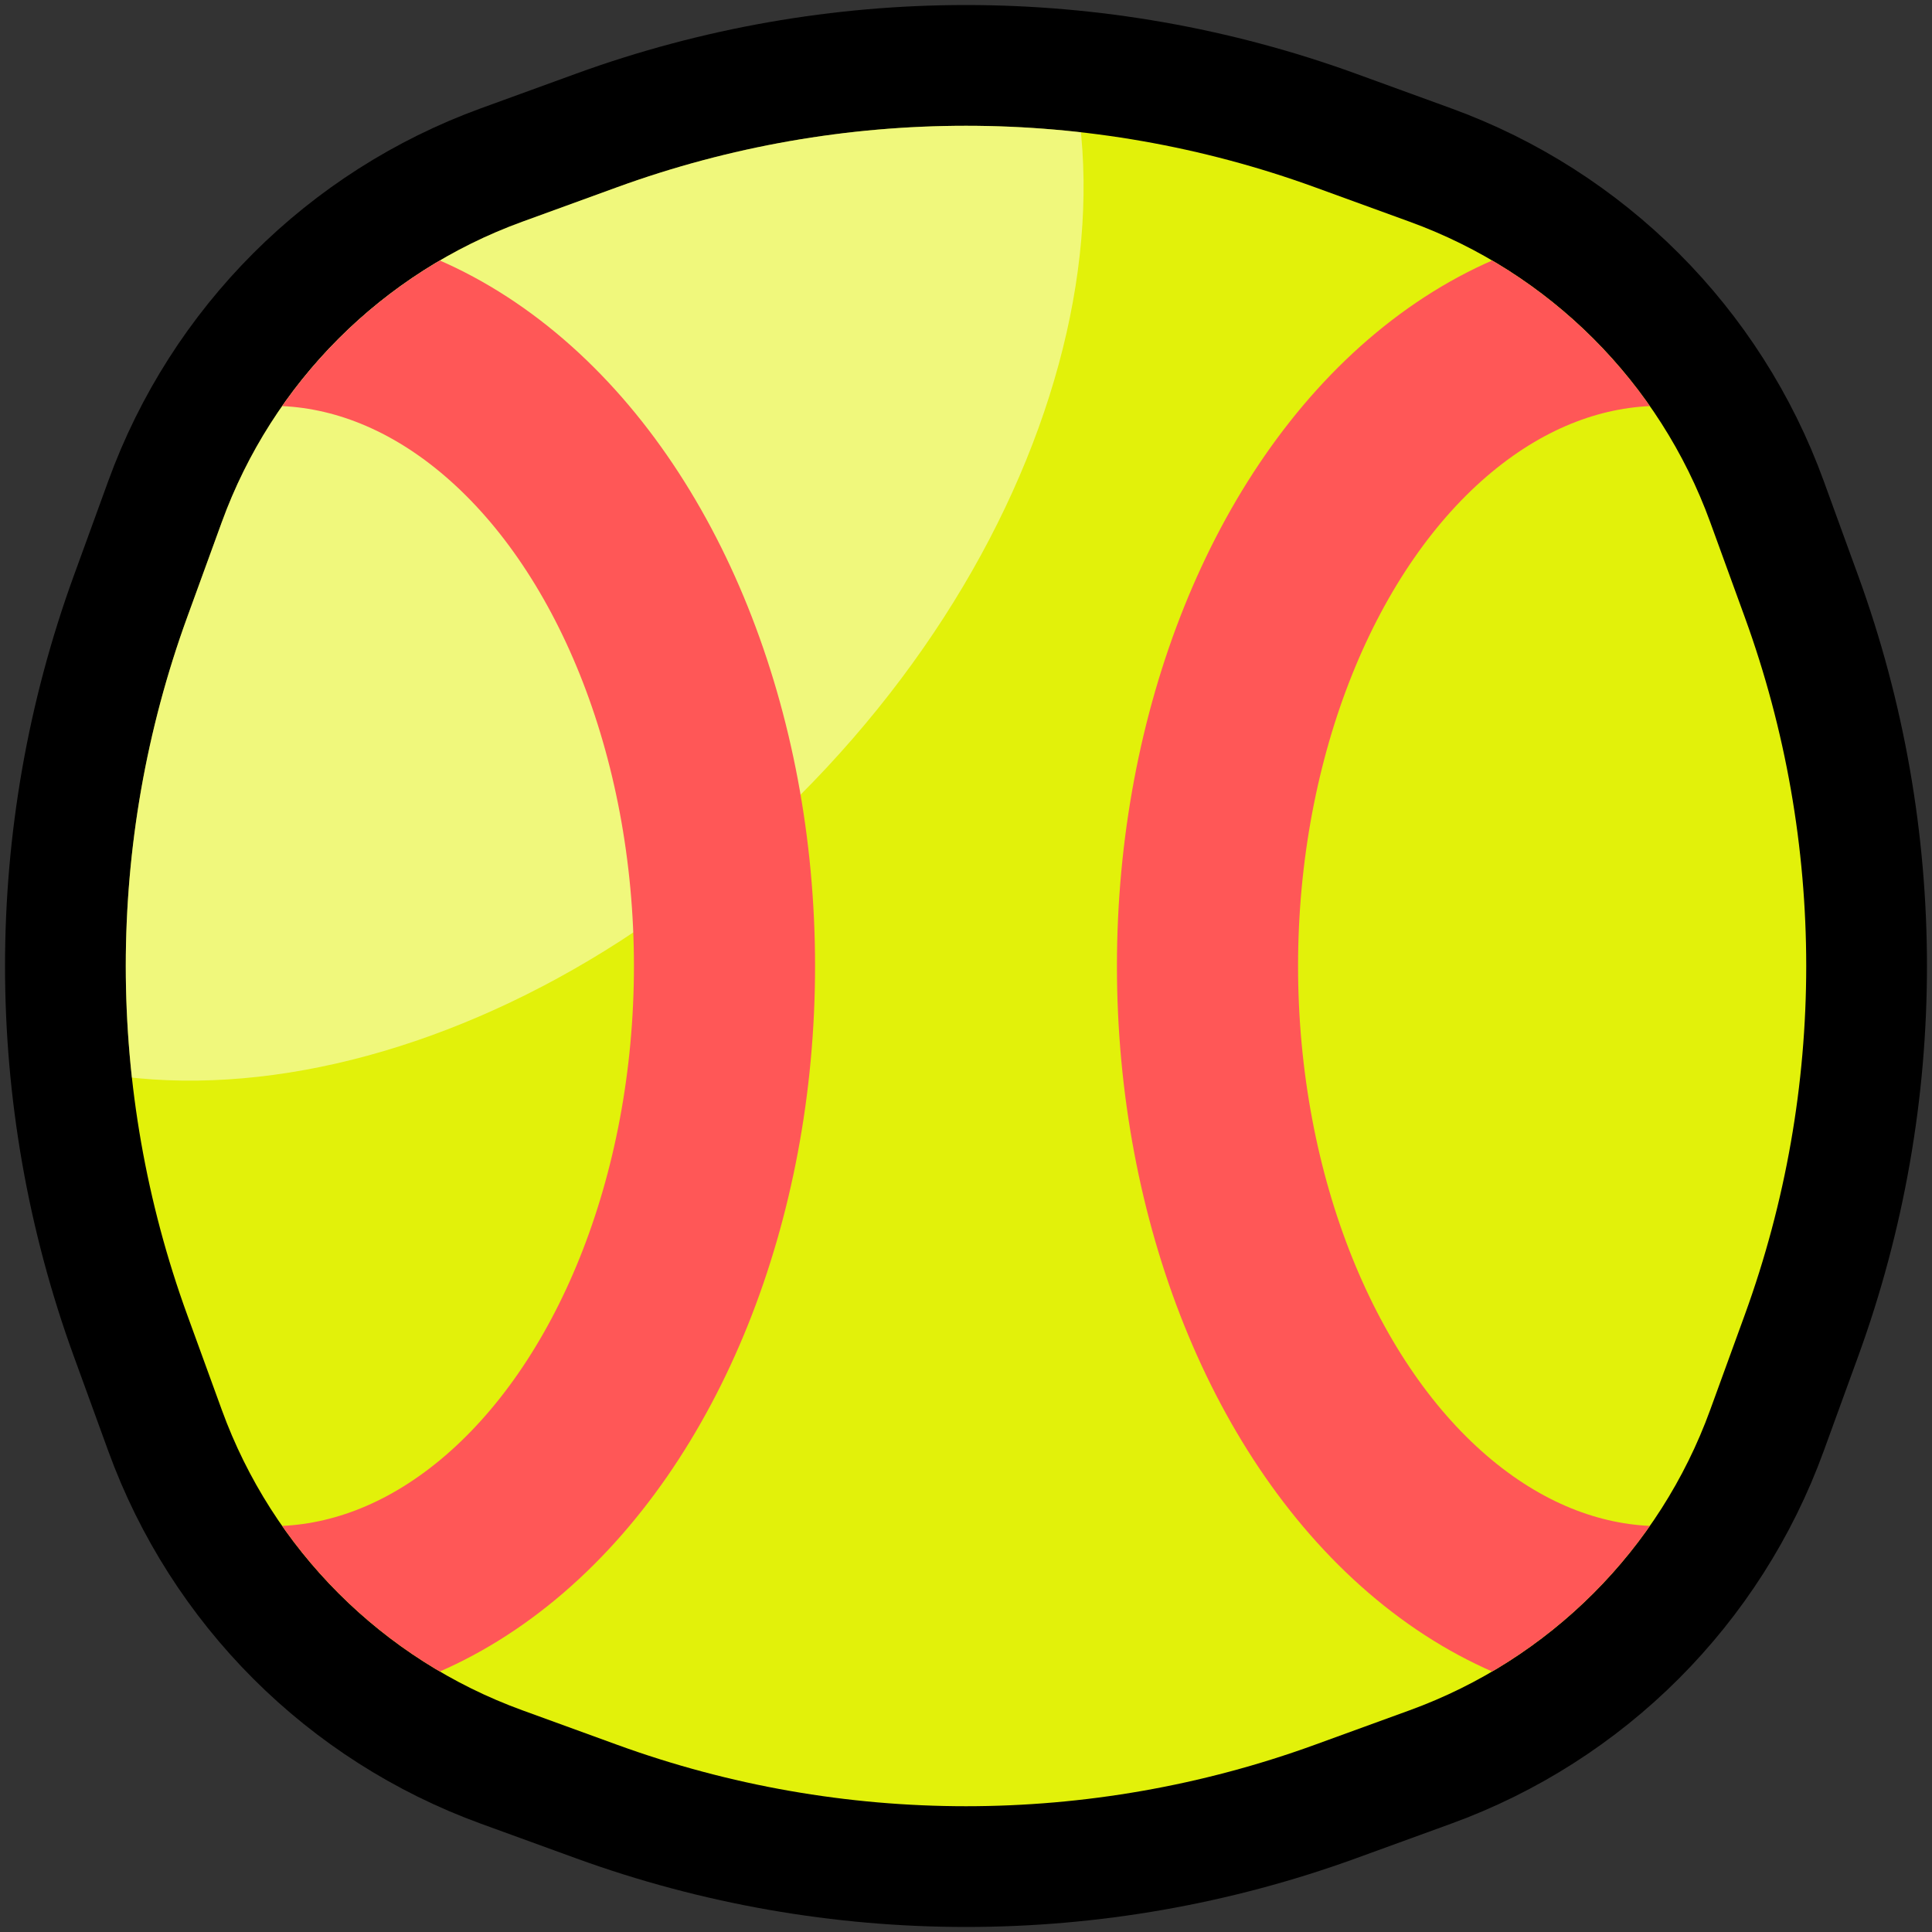 <?xml version="1.0" encoding="UTF-8" standalone="no"?><!DOCTYPE svg PUBLIC "-//W3C//DTD SVG 1.1//EN" "http://www.w3.org/Graphics/SVG/1.1/DTD/svg11.dtd"><svg width="100%" height="100%" viewBox="0 0 32 32" version="1.1" xmlns="http://www.w3.org/2000/svg" xmlns:xlink="http://www.w3.org/1999/xlink" xml:space="preserve" xmlns:serif="http://www.serif.com/" style="fill-rule:evenodd;clip-rule:evenodd;stroke-linecap:round;stroke-linejoin:round;stroke-miterlimit:1.5;">
<rect x="0" y="0" width="32" height="32" fill="#333333" stroke="none"/>
<path id="softball" d="M0,0l0,32l32,0l0,-32l-32,0Z" style="fill:none;"/><g id="outline"><path d="M28.327,8.65c-0.841,-2.314 -2.663,-4.136 -4.977,-4.977c-0.507,-0.185 -1.038,-0.378 -1.572,-0.572c-3.732,-1.357 -7.824,-1.357 -11.556,0c-0.534,0.194 -1.065,0.387 -1.572,0.572c-2.314,0.841 -4.136,2.663 -4.977,4.977c-0.185,0.507 -0.378,1.038 -0.572,1.572c-1.357,3.732 -1.357,7.824 0,11.556c0.194,0.534 0.387,1.065 0.572,1.572c0.841,2.314 2.663,4.136 4.977,4.977c0.507,0.185 1.038,0.378 1.572,0.572c3.732,1.357 7.824,1.357 11.556,0c0.534,-0.194 1.065,-0.387 1.572,-0.572c2.314,-0.841 4.136,-2.663 4.977,-4.977c0.185,-0.507 0.378,-1.038 0.572,-1.572c1.357,-3.732 1.357,-7.824 0,-11.556c-0.194,-0.534 -0.387,-1.065 -0.572,-1.572Z" style="fill:none;stroke:#000;stroke-width:4px;"/></g><g id="emoji"><path d="M28.327,8.65c-0.841,-2.314 -2.663,-4.136 -4.977,-4.977c-0.507,-0.185 -1.038,-0.378 -1.572,-0.572c-3.732,-1.357 -7.824,-1.357 -11.556,0c-0.534,0.194 -1.065,0.387 -1.572,0.572c-2.314,0.841 -4.136,2.663 -4.977,4.977c-0.185,0.507 -0.378,1.038 -0.572,1.572c-1.357,3.732 -1.357,7.824 0,11.556c0.194,0.534 0.387,1.065 0.572,1.572c0.841,2.314 2.663,4.136 4.977,4.977c0.507,0.185 1.038,0.378 1.572,0.572c3.732,1.357 7.824,1.357 11.556,0c0.534,-0.194 1.065,-0.387 1.572,-0.572c2.314,-0.841 4.136,-2.663 4.977,-4.977c0.185,-0.507 0.378,-1.038 0.572,-1.572c1.357,-3.732 1.357,-7.824 0,-11.556c-0.194,-0.534 -0.387,-1.065 -0.572,-1.572Z" style="fill:#e2f10a;"/><clipPath id="_clip1"><path d="M28.327,8.65c-0.841,-2.314 -2.663,-4.136 -4.977,-4.977c-0.507,-0.185 -1.038,-0.378 -1.572,-0.572c-3.732,-1.357 -7.824,-1.357 -11.556,0c-0.534,0.194 -1.065,0.387 -1.572,0.572c-2.314,0.841 -4.136,2.663 -4.977,4.977c-0.185,0.507 -0.378,1.038 -0.572,1.572c-1.357,3.732 -1.357,7.824 0,11.556c0.194,0.534 0.387,1.065 0.572,1.572c0.841,2.314 2.663,4.136 4.977,4.977c0.507,0.185 1.038,0.378 1.572,0.572c3.732,1.357 7.824,1.357 11.556,0c0.534,-0.194 1.065,-0.387 1.572,-0.572c2.314,-0.841 4.136,-2.663 4.977,-4.977c0.185,-0.507 0.378,-1.038 0.572,-1.572c1.357,-3.732 1.357,-7.824 0,-11.556c-0.194,-0.534 -0.387,-1.065 -0.572,-1.572Z"/></clipPath><g clip-path="url(#_clip1)"><path d="M0.76,0.712c4.967,-4.968 11.795,-6.205 15.238,-2.763c3.443,3.443 2.205,10.271 -2.762,15.238c-4.967,4.968 -11.795,6.205 -15.238,2.762c-3.443,-3.442 -2.205,-10.27 2.762,-15.237Z" style="fill:#fff;fill-opacity:0.467;"/><ellipse cx="27.5" cy="16" rx="7.5" ry="10.778" style="fill:none;stroke:#ff5757;stroke-width:3px;"/><ellipse cx="4.5" cy="16" rx="7.5" ry="10.778" style="fill:none;stroke:#ff5757;stroke-width:3px;"/></g></g></svg>